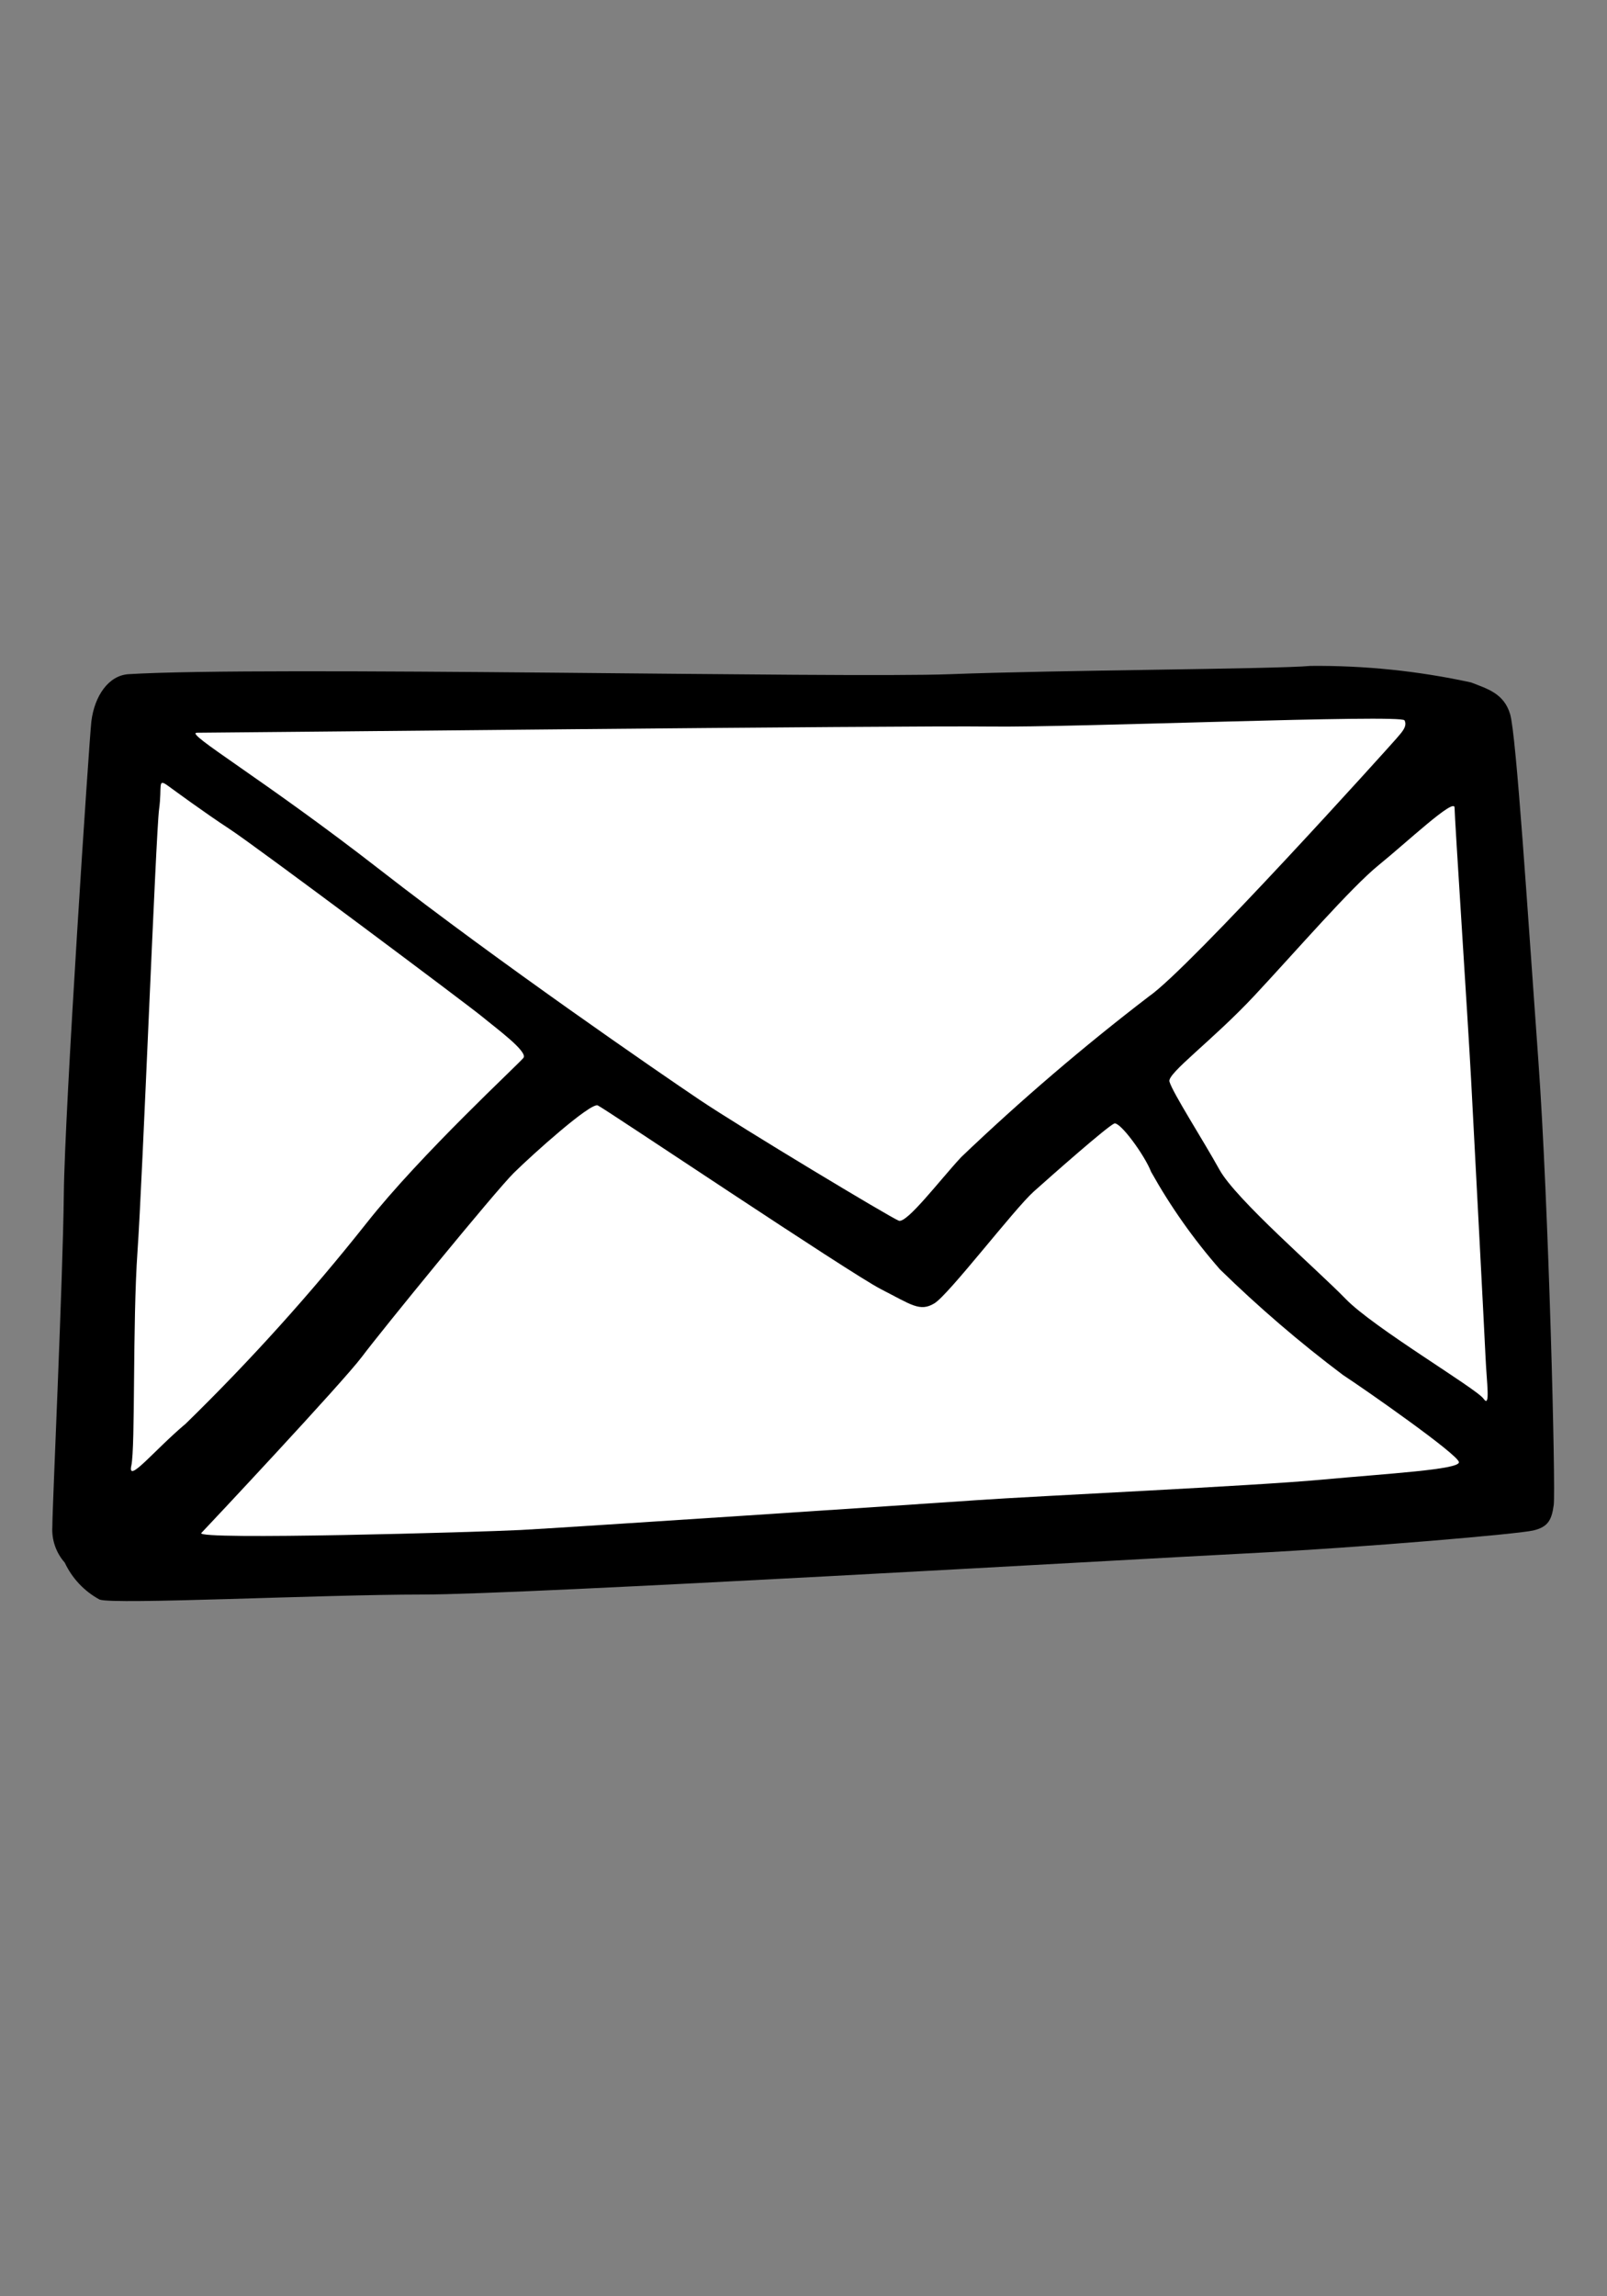 <?xml version="1.0" encoding="utf-8"?>
<!-- Generator: Adobe Illustrator 17.0.0, SVG Export Plug-In . SVG Version: 6.00 Build 0)  -->
<!DOCTYPE svg PUBLIC "-//W3C//DTD SVG 1.1//EN" "http://www.w3.org/Graphics/SVG/1.1/DTD/svg11.dtd">
<svg version="1.1" id="Layer_1" xmlns="http://www.w3.org/2000/svg" xmlns:xlink="http://www.w3.org/1999/xlink" x="0px" y="0px"
	 width="70px" height="100px" viewBox="-2.28 0 70 100" enable-background="new -2.28 0 70 100" xml:space="preserve">
<rect x="-2.28" y="0" width="70" height="100" fill="#808080" stroke="none"/>
<title>email</title>
<g>
	<path d="M3.31,29.36c-0.86,0.06-1.47,0.94-1.61,2.05C1.6,32.3,0.54,48.26,0.5,52S0,65.6,0,66.49
		c-0.034,0.571,0.161,1.132,0.54,1.56c0.321,0.685,0.854,1.25,1.52,1.61c0.63,0.23,9.65-0.22,14.08-0.22S46.7,67.92,52,67.65
		s11.88-0.85,12.51-1c0.63-0.15,0.8-0.44,0.89-1.11s-0.22-13.14-0.67-19.35S63.77,32,63.5,31.1s-0.98-1.1-1.7-1.38
		c-2.299-0.501-4.647-0.743-7-0.72c-1.52,0.14-11,0.18-15.69,0.36S9.16,29,3.31,29.36z"/>
	<path fill="#FFFFFF" d="M6.3,31.91c1.12,0,30.92-0.32,34.54-0.27c3.62,0.05,17.92-0.54,18.06-0.27c0.14,0.27-0.14,0.54-0.36,0.8
		c-0.22,0.26-9,10-10.77,11.22c-2.851,2.183-5.582,4.52-8.18,7c-0.93,1-2.37,2.9-2.72,2.77S30,49.11,28.2,47.9
		c-1.8-1.21-8.76-6-13.9-10S5.72,31.91,6.3,31.91z"/>
	<path fill="#FFFFFF" d="M5.05,34.23c0.28,0.2,1.52,1.12,2.68,1.88c1.16,0.76,10.41,7.68,11,8.17c0.59,0.49,2,1.52,1.79,1.79
		s-4.47,4.2-6.83,7.19c-2.438,3.078-5.07,5.998-7.88,8.74c-1.38,1.16-2.55,2.64-2.37,1.83s0.05-6.21,0.27-9.34s0.8-18.23,0.94-19.25
		S4.56,33.87,5.05,34.23z"/>
	<path fill="#FFFFFF" d="M48.66,47.1c-0.1-0.36,1.88-1.79,3.71-3.75c1.83-1.96,4.2-4.7,5.41-5.68c1.21-0.98,3.3-2.95,3.3-2.5
		c0,0.45,0.59,9.38,0.72,11.84c0.13,2.46,0.58,11,0.63,12.11s0.22,2.23-0.09,1.79s-4.79-3.09-6-4.34s-4.78-4.33-5.5-5.63
		S48.8,47.59,48.66,47.1z"/>
	<path fill="#FFFFFF" d="M46.25,48.93c0.24-0.12,1.34,1.39,1.61,2.1c0.849,1.517,1.854,2.942,3,4.25
		c1.686,1.647,3.476,3.184,5.36,4.6c0.89,0.58,5.05,3.48,5.05,3.8s-3.08,0.49-6,0.76c-2.92,0.27-12.43,0.71-15,0.89
		c-2.57,0.18-18.14,1.21-19.88,1.3s-14.21,0.45-13.9,0.13c0.31-0.32,6.17-6.57,7-7.68s5.8-7.2,6.61-8s3.35-3.08,3.66-2.94
		s11,7.32,12.33,8s1.7,1,2.33,0.62s3.48-4.11,4.33-4.87S45.89,49.11,46.25,48.93z"/>
</g>
</svg>
